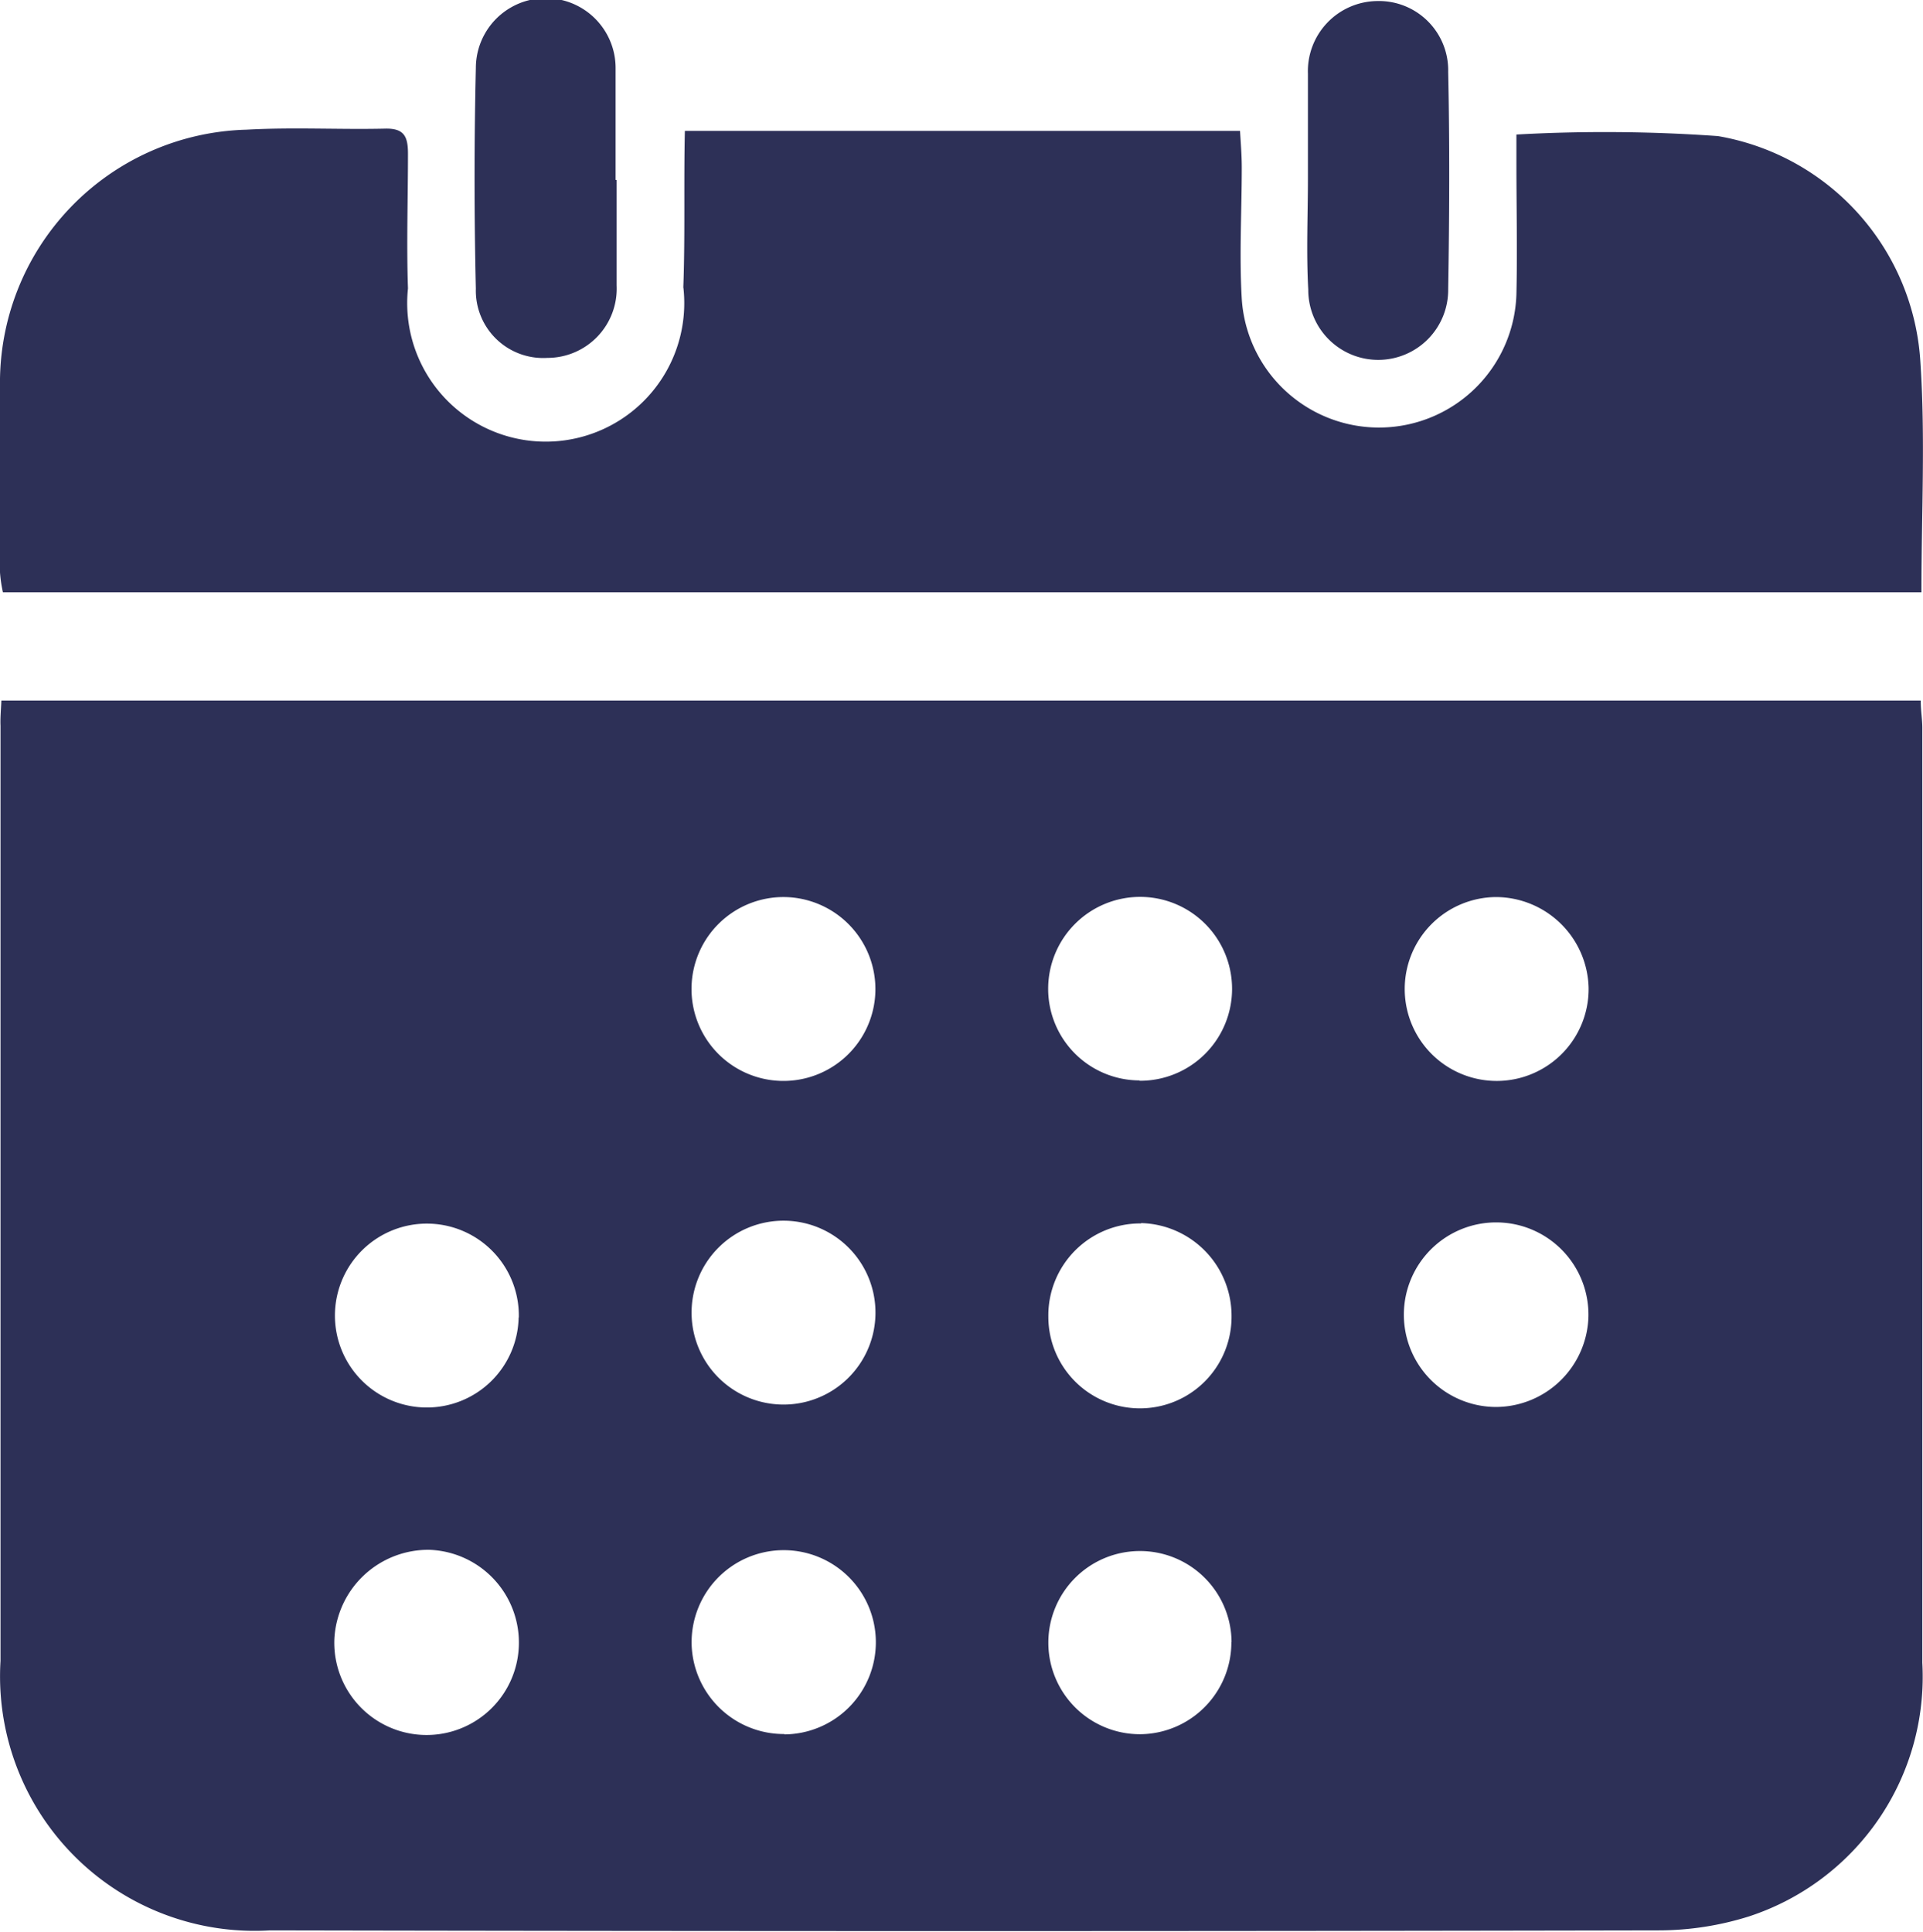 <svg xmlns="http://www.w3.org/2000/svg" width="11.105" height="11.157" viewBox="0 0 11.105 11.157">
  <defs>
    <style>
      .cls-1 {
        fill: #2d3057;
      }
    </style>
  </defs>
  <path id="パス_7787" data-name="パス 7787" class="cls-1" d="M916.142,1788.265h11.084c0,.06.009.108.009.157q0,2.7,0,5.4a1.456,1.456,0,0,1-1,1.465,1.743,1.743,0,0,1-.527.081q-4.006.008-8.015,0a1.47,1.47,0,0,1-1.556-1.557q0-2.7,0-5.4C916.135,1788.37,916.139,1788.327,916.142,1788.265Zm9.165,3.556a.533.533,0,1,0-.534.524A.536.536,0,0,0,925.307,1791.821Zm-6.177,1.909a.536.536,0,0,0-.517-.56.543.543,0,0,0-.548.513.533.533,0,0,0,1.065.047Zm0-1.9a.531.531,0,1,0-.537.518A.53.53,0,0,0,919.129,1791.827Zm1.535-2.43a.531.531,0,1,0,.524.551A.532.532,0,0,0,920.664,1789.4Zm4.109,0a.531.531,0,1,0,.534.525A.537.537,0,0,0,924.773,1789.4Zm-3.585,2.428a.531.531,0,1,0-1.061-.011.531.531,0,0,0,1.061.011Zm-.525,2.408a.532.532,0,1,0-.536-.521A.533.533,0,0,0,920.663,1794.234Zm2.582-.532a.529.529,0,1,0-.525.531A.531.531,0,0,0,923.245,1793.7Zm-.531-3.243a.531.531,0,1,0-.528-.528A.529.529,0,0,0,922.714,1790.459Zm.009.824a.531.531,0,0,0-.536.539.529.529,0,0,0,1.058,0A.536.536,0,0,0,922.723,1791.283Zm-2.643-5.4a.8.8,0,1,1-1.591,0c-.009-.259,0-.518,0-.777,0-.1-.021-.149-.133-.146-.265.006-.531-.009-.8.006a1.462,1.462,0,0,0-1.423,1.483c-.007.358,0,.716,0,1.074a.771.771,0,0,0,.017.115H927.23c0-.455.023-.894-.006-1.329a1.41,1.41,0,0,0-1.169-1.306,9.19,9.19,0,0,0-1.164-.009v.165c0,.253.006.506,0,.758a.794.794,0,0,1-1.586.026c-.015-.252,0-.506,0-.759,0-.071-.006-.142-.01-.211h-3.206C920.082,1785.277,920.091,1785.578,920.08,1785.879Zm-.392-.627v-.314c0-.11,0-.221,0-.332a.4.4,0,0,0-.807,0q-.015.637,0,1.274a.389.389,0,0,0,.413.4.4.4,0,0,0,.4-.418c0-.2,0-.406,0-.609Zm4,.64a.4.4,0,0,0,.808-.009c.007-.418.009-.837,0-1.255a.4.4,0,0,0-.41-.409.405.405,0,0,0-.4.419c0,.2,0,.405,0,.608S923.677,1785.677,923.689,1785.892Z" transform="translate(-916.134 -1784.219)"/>
</svg>

